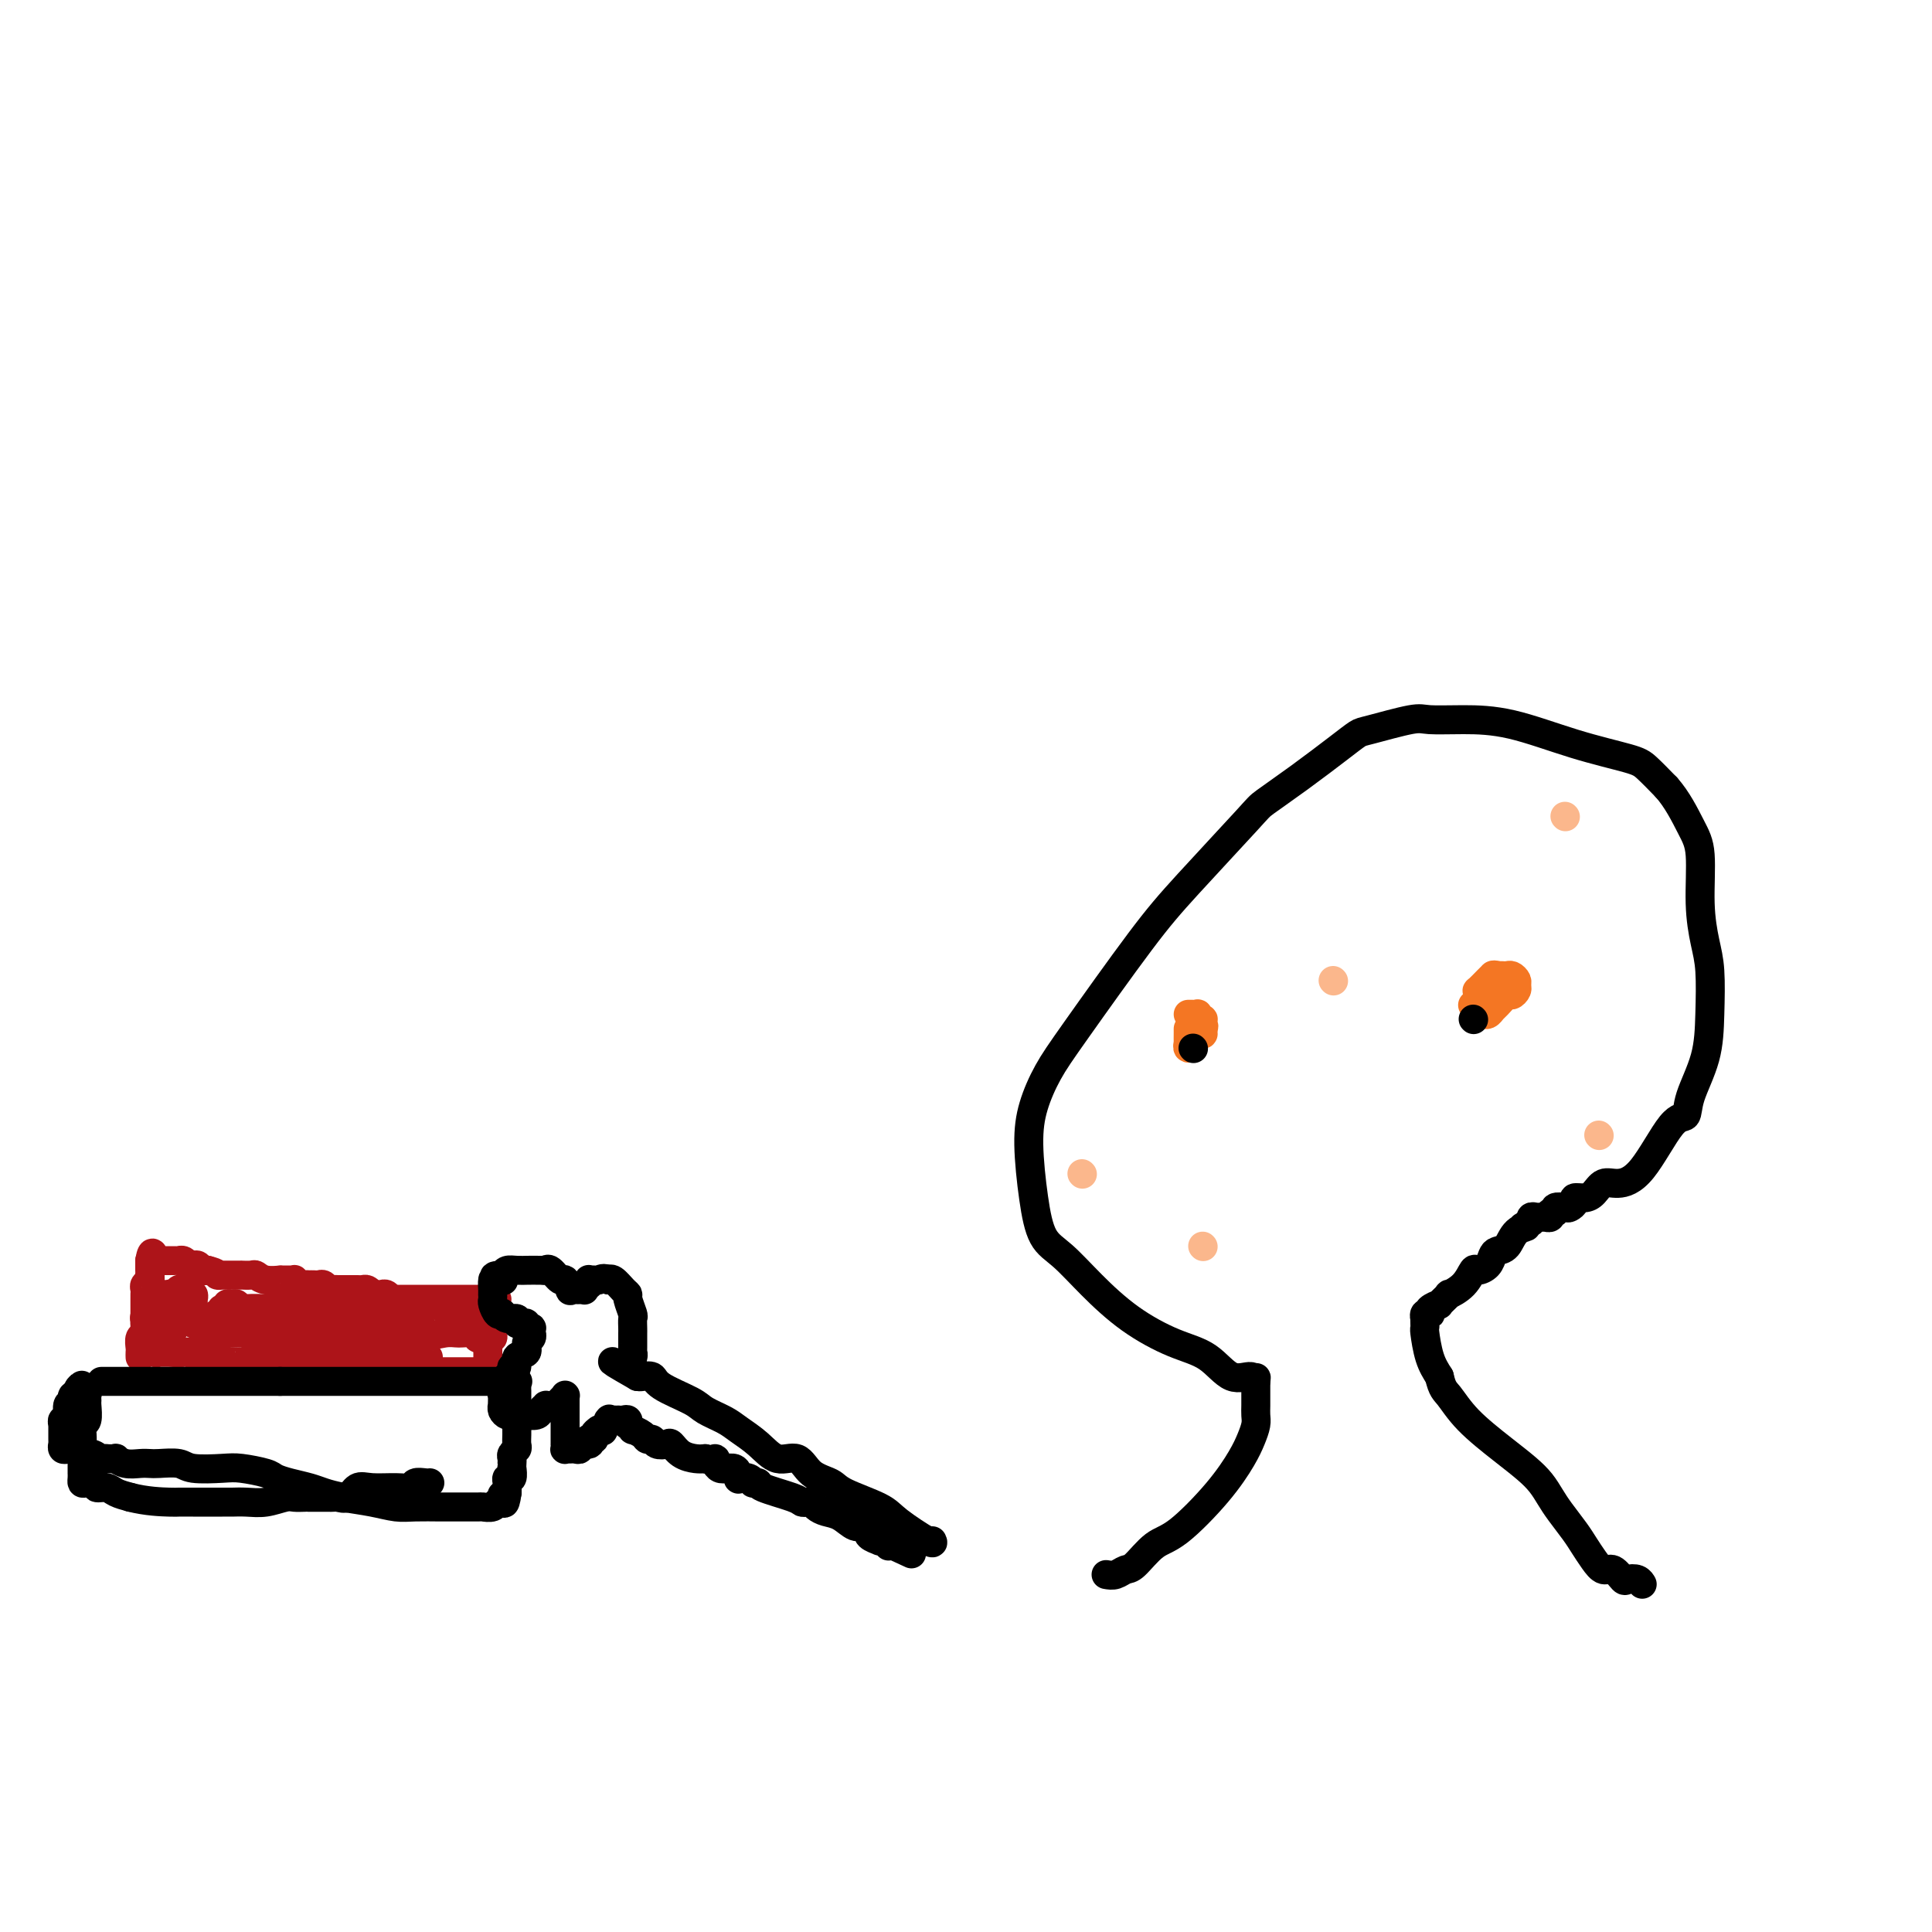 <svg viewBox='0 0 400 400' version='1.1' xmlns='http://www.w3.org/2000/svg' xmlns:xlink='http://www.w3.org/1999/xlink'><g fill='none' stroke='#AD1419' stroke-width='6' stroke-linecap='round' stroke-linejoin='round'><path d='M29,281c-0.008,-0.366 -0.016,-0.732 0,-1c0.016,-0.268 0.057,-0.438 0,-1c-0.057,-0.562 -0.211,-1.516 0,-2c0.211,-0.484 0.789,-0.497 1,-1c0.211,-0.503 0.057,-1.497 0,-2c-0.057,-0.503 -0.015,-0.516 0,-1c0.015,-0.484 0.004,-1.439 0,-2c-0.004,-0.561 -0.002,-0.728 0,-1c0.002,-0.272 0.004,-0.650 0,-1c-0.004,-0.350 -0.015,-0.672 0,-1c0.015,-0.328 0.057,-0.661 0,-1c-0.057,-0.339 -0.211,-0.682 0,-1c0.211,-0.318 0.789,-0.610 1,-1c0.211,-0.390 0.057,-0.879 0,-1c-0.057,-0.121 -0.015,0.125 0,0c0.015,-0.125 0.004,-0.621 0,-1c-0.004,-0.379 -0.001,-0.640 0,-1c0.001,-0.360 0.000,-0.817 0,-1c-0.000,-0.183 -0.000,-0.091 0,0'/><path d='M31,261c0.552,-3.094 0.932,-0.829 1,0c0.068,0.829 -0.175,0.222 0,0c0.175,-0.222 0.769,-0.060 1,0c0.231,0.060 0.100,0.016 0,0c-0.100,-0.016 -0.168,-0.004 0,0c0.168,0.004 0.571,0.001 1,0c0.429,-0.001 0.885,-0.000 1,0c0.115,0.000 -0.110,-0.001 0,0c0.110,0.001 0.554,0.004 1,0c0.446,-0.004 0.893,-0.015 1,0c0.107,0.015 -0.126,0.056 0,0c0.126,-0.056 0.611,-0.207 1,0c0.389,0.207 0.682,0.774 1,1c0.318,0.226 0.660,0.113 1,0c0.340,-0.113 0.679,-0.226 1,0c0.321,0.226 0.625,0.792 1,1c0.375,0.208 0.821,0.060 1,0c0.179,-0.060 0.089,-0.030 0,0'/><path d='M43,263c2.242,0.536 1.849,0.876 2,1c0.151,0.124 0.848,0.033 1,0c0.152,-0.033 -0.240,-0.009 0,0c0.240,0.009 1.110,0.001 2,0c0.890,-0.001 1.798,0.003 2,0c0.202,-0.003 -0.302,-0.015 0,0c0.302,0.015 1.410,0.057 2,0c0.590,-0.057 0.662,-0.211 1,0c0.338,0.211 0.942,0.789 2,1c1.058,0.211 2.570,0.056 3,0c0.430,-0.056 -0.221,-0.011 0,0c0.221,0.011 1.316,-0.011 2,0c0.684,0.011 0.958,0.056 1,0c0.042,-0.056 -0.147,-0.211 0,0c0.147,0.211 0.631,0.789 1,1c0.369,0.211 0.624,0.057 1,0c0.376,-0.057 0.874,-0.016 1,0c0.126,0.016 -0.121,0.008 0,0c0.121,-0.008 0.610,-0.016 1,0c0.390,0.016 0.681,0.057 1,0c0.319,-0.057 0.666,-0.211 1,0c0.334,0.211 0.654,0.789 1,1c0.346,0.211 0.719,0.057 1,0c0.281,-0.057 0.471,-0.015 1,0c0.529,0.015 1.399,0.004 2,0c0.601,-0.004 0.935,-0.002 1,0c0.065,0.002 -0.137,0.003 0,0c0.137,-0.003 0.614,-0.011 1,0c0.386,0.011 0.681,0.041 1,0c0.319,-0.041 0.663,-0.155 1,0c0.337,0.155 0.669,0.577 1,1'/><path d='M77,268c5.212,0.775 1.242,0.211 0,0c-1.242,-0.211 0.246,-0.071 1,0c0.754,0.071 0.776,0.072 1,0c0.224,-0.072 0.652,-0.215 1,0c0.348,0.215 0.618,0.790 1,1c0.382,0.210 0.875,0.056 1,0c0.125,-0.056 -0.120,-0.015 0,0c0.120,0.015 0.604,0.004 1,0c0.396,-0.004 0.704,-0.001 1,0c0.296,0.001 0.580,0.000 1,0c0.420,-0.000 0.976,-0.000 1,0c0.024,0.000 -0.484,0.000 0,0c0.484,-0.000 1.961,-0.000 3,0c1.039,0.000 1.640,0.000 2,0c0.360,-0.000 0.478,-0.000 1,0c0.522,0.000 1.449,0.000 2,0c0.551,-0.000 0.726,-0.000 1,0c0.274,0.000 0.647,0.000 1,0c0.353,-0.000 0.687,-0.000 1,0c0.313,0.000 0.605,0.000 1,0c0.395,-0.000 0.894,-0.000 1,0c0.106,0.000 -0.182,0.000 0,0c0.182,-0.000 0.832,-0.000 1,0c0.168,0.000 -0.147,0.000 0,0c0.147,-0.000 0.756,-0.000 1,0c0.244,0.000 0.122,0.000 0,0'/><path d='M101,269c3.713,0.111 0.995,-0.111 0,0c-0.995,0.111 -0.267,0.554 0,1c0.267,0.446 0.071,0.893 0,1c-0.071,0.107 -0.019,-0.127 0,0c0.019,0.127 0.005,0.617 0,1c-0.005,0.383 -0.001,0.661 0,1c0.001,0.339 0.000,0.740 0,1c-0.000,0.260 -0.000,0.381 0,1c0.000,0.619 0.000,1.738 0,2c-0.000,0.262 -0.000,-0.332 0,0c0.000,0.332 0.000,1.591 0,2c-0.000,0.409 -0.000,-0.030 0,0c0.000,0.030 0.000,0.530 0,1c-0.000,0.470 -0.000,0.910 0,1c0.000,0.090 0.000,-0.169 0,0c-0.000,0.169 -0.000,0.767 0,1c0.000,0.233 0.001,0.101 0,0c-0.001,-0.101 -0.004,-0.171 0,0c0.004,0.171 0.015,0.582 0,1c-0.015,0.418 -0.056,0.844 0,1c0.056,0.156 0.207,0.042 0,0c-0.207,-0.042 -0.774,-0.012 -1,0c-0.226,0.012 -0.113,0.006 0,0'/><path d='M100,284c-0.091,2.321 0.183,0.622 0,0c-0.183,-0.622 -0.822,-0.167 -1,0c-0.178,0.167 0.106,0.045 0,0c-0.106,-0.045 -0.602,-0.012 -1,0c-0.398,0.012 -0.699,0.003 -1,0c-0.301,-0.003 -0.602,-0.001 -1,0c-0.398,0.001 -0.894,0.000 -1,0c-0.106,-0.000 0.178,-0.000 0,0c-0.178,0.000 -0.817,0.000 -1,0c-0.183,-0.000 0.091,-0.000 0,0c-0.091,0.000 -0.545,0.000 -1,0c-0.455,-0.000 -0.909,-0.000 -1,0c-0.091,0.000 0.182,0.000 0,0c-0.182,-0.000 -0.818,-0.000 -1,0c-0.182,0.000 0.092,0.000 0,0c-0.092,-0.000 -0.549,-0.000 -1,0c-0.451,0.000 -0.895,0.000 -1,0c-0.105,-0.000 0.130,-0.000 0,0c-0.130,0.000 -0.626,0.000 -1,0c-0.374,-0.000 -0.625,-0.000 -1,0c-0.375,0.000 -0.874,0.000 -1,0c-0.126,-0.000 0.121,-0.000 0,0c-0.121,0.000 -0.609,0.000 -1,0c-0.391,-0.000 -0.686,-0.000 -1,0c-0.314,0.000 -0.647,0.000 -1,0c-0.353,0.000 -0.724,-0.000 -1,0c-0.276,0.000 -0.455,0.000 -1,0c-0.545,0.000 -1.454,-0.000 -2,0c-0.546,0.000 -0.727,0.000 -1,0c-0.273,0.000 -0.636,0.000 -1,0'/><path d='M77,284c-3.670,-0.000 -1.346,-0.000 -1,0c0.346,0.000 -1.285,0.000 -2,0c-0.715,-0.000 -0.514,-0.000 -1,0c-0.486,0.000 -1.659,0.001 -2,0c-0.341,-0.001 0.151,-0.004 0,0c-0.151,0.004 -0.943,0.015 -2,0c-1.057,-0.015 -2.377,-0.057 -3,0c-0.623,0.057 -0.548,0.211 -1,0c-0.452,-0.211 -1.431,-0.789 -2,-1c-0.569,-0.211 -0.728,-0.057 -1,0c-0.272,0.057 -0.658,0.016 -1,0c-0.342,-0.016 -0.641,-0.008 -1,0c-0.359,0.008 -0.777,0.016 -1,0c-0.223,-0.016 -0.249,-0.057 -1,0c-0.751,0.057 -2.225,0.211 -3,0c-0.775,-0.211 -0.851,-0.789 -1,-1c-0.149,-0.211 -0.373,-0.057 -1,0c-0.627,0.057 -1.659,0.016 -2,0c-0.341,-0.016 0.008,-0.008 0,0c-0.008,0.008 -0.374,0.016 -1,0c-0.626,-0.016 -1.512,-0.057 -2,0c-0.488,0.057 -0.579,0.211 -1,0c-0.421,-0.211 -1.173,-0.788 -2,-1c-0.827,-0.212 -1.731,-0.061 -2,0c-0.269,0.061 0.097,0.030 0,0c-0.097,-0.030 -0.656,-0.061 -1,0c-0.344,0.061 -0.474,0.212 -1,0c-0.526,-0.212 -1.449,-0.788 -2,-1c-0.551,-0.212 -0.729,-0.061 -1,0c-0.271,0.061 -0.636,0.030 -1,0'/><path d='M37,280c-6.058,-0.619 -1.203,-0.166 0,0c1.203,0.166 -1.246,0.044 -2,0c-0.754,-0.044 0.186,-0.011 0,0c-0.186,0.011 -1.499,-0.001 -2,0c-0.501,0.001 -0.190,0.014 0,0c0.190,-0.014 0.257,-0.056 0,0c-0.257,0.056 -0.839,0.208 -1,0c-0.161,-0.208 0.101,-0.777 0,-1c-0.101,-0.223 -0.563,-0.098 -1,0c-0.437,0.098 -0.849,0.171 -1,0c-0.151,-0.171 -0.040,-0.586 0,-1c0.040,-0.414 0.011,-0.828 0,-1c-0.011,-0.172 -0.003,-0.101 0,0c0.003,0.101 0.001,0.233 0,0c-0.001,-0.233 -0.000,-0.832 0,-1c0.000,-0.168 0.000,0.095 0,0c-0.000,-0.095 -0.001,-0.548 0,-1c0.001,-0.452 0.004,-0.905 0,-1c-0.004,-0.095 -0.016,0.167 0,0c0.016,-0.167 0.061,-0.762 0,-1c-0.061,-0.238 -0.226,-0.119 0,0c0.226,0.119 0.845,0.239 1,0c0.155,-0.239 -0.155,-0.838 0,-1c0.155,-0.162 0.773,0.114 1,0c0.227,-0.114 0.061,-0.618 0,-1c-0.061,-0.382 -0.016,-0.641 0,-1c0.016,-0.359 0.005,-0.817 0,-1c-0.005,-0.183 -0.002,-0.092 0,0'/><path d='M32,269c0.536,-1.563 0.875,-0.471 1,0c0.125,0.471 0.036,0.322 0,0c-0.036,-0.322 -0.020,-0.818 0,-1c0.020,-0.182 0.044,-0.050 0,0c-0.044,0.050 -0.155,0.016 0,0c0.155,-0.016 0.578,-0.016 1,0c0.422,0.016 0.845,0.047 1,0c0.155,-0.047 0.041,-0.172 0,0c-0.041,0.172 -0.011,0.642 0,1c0.011,0.358 0.003,0.602 0,1c-0.003,0.398 -0.001,0.948 0,1c0.001,0.052 0.000,-0.393 0,0c-0.000,0.393 -0.000,1.625 0,2c0.000,0.375 0.000,-0.106 0,0c-0.000,0.106 -0.000,0.799 0,1c0.000,0.201 0.000,-0.090 0,0c-0.000,0.090 -0.000,0.563 0,1c0.000,0.437 0.000,0.839 0,1c-0.000,0.161 -0.000,0.080 0,0'/><path d='M35,276c0.222,1.055 0.777,-0.308 1,-1c0.223,-0.692 0.112,-0.714 0,-1c-0.112,-0.286 -0.226,-0.837 0,-1c0.226,-0.163 0.793,0.061 1,0c0.207,-0.061 0.056,-0.408 0,-1c-0.056,-0.592 -0.015,-1.431 0,-2c0.015,-0.569 0.004,-0.869 0,-1c-0.004,-0.131 -0.002,-0.091 0,0c0.002,0.091 0.005,0.235 0,0c-0.005,-0.235 -0.016,-0.847 0,-1c0.016,-0.153 0.061,0.154 0,0c-0.061,-0.154 -0.228,-0.769 0,-1c0.228,-0.231 0.849,-0.077 1,0c0.151,0.077 -0.170,0.077 0,0c0.170,-0.077 0.830,-0.232 1,0c0.170,0.232 -0.151,0.850 0,1c0.151,0.150 0.772,-0.167 1,0c0.228,0.167 0.061,0.818 0,1c-0.061,0.182 -0.016,-0.106 0,0c0.016,0.106 0.004,0.605 0,1c-0.004,0.395 -0.001,0.684 0,1c0.001,0.316 0.001,0.658 0,1'/><path d='M40,272c0.465,0.996 0.127,0.985 0,1c-0.127,0.015 -0.045,0.057 0,0c0.045,-0.057 0.051,-0.212 0,0c-0.051,0.212 -0.158,0.790 0,1c0.158,0.210 0.582,0.053 1,0c0.418,-0.053 0.829,0.000 1,0c0.171,-0.000 0.101,-0.053 0,0c-0.101,0.053 -0.234,0.211 0,0c0.234,-0.211 0.833,-0.793 1,-1c0.167,-0.207 -0.100,-0.040 0,0c0.100,0.040 0.566,-0.046 1,0c0.434,0.046 0.834,0.223 1,0c0.166,-0.223 0.096,-0.844 0,-1c-0.096,-0.156 -0.218,0.155 0,0c0.218,-0.155 0.775,-0.777 1,-1c0.225,-0.223 0.117,-0.046 0,0c-0.117,0.046 -0.243,-0.040 0,0c0.243,0.040 0.853,0.206 1,0c0.147,-0.206 -0.171,-0.784 0,-1c0.171,-0.216 0.830,-0.072 1,0c0.170,0.072 -0.150,0.071 0,0c0.150,-0.071 0.771,-0.211 1,0c0.229,0.211 0.065,0.775 0,1c-0.065,0.225 -0.033,0.113 0,0'/><path d='M49,271c1.393,0.011 0.377,0.538 0,1c-0.377,0.462 -0.115,0.860 0,1c0.115,0.140 0.083,0.023 0,0c-0.083,-0.023 -0.215,0.049 0,0c0.215,-0.049 0.778,-0.219 1,0c0.222,0.219 0.103,0.828 0,1c-0.103,0.172 -0.190,-0.094 0,0c0.190,0.094 0.656,0.547 1,1c0.344,0.453 0.564,0.906 1,1c0.436,0.094 1.086,-0.171 2,0c0.914,0.171 2.090,0.778 3,1c0.910,0.222 1.553,0.060 2,0c0.447,-0.060 0.699,-0.016 1,0c0.301,0.016 0.653,0.004 1,0c0.347,-0.004 0.691,-0.001 1,0c0.309,0.001 0.585,0.001 1,0c0.415,-0.001 0.971,-0.004 1,0c0.029,0.004 -0.467,0.015 -1,0c-0.533,-0.015 -1.102,-0.057 -2,0c-0.898,0.057 -2.124,0.211 -4,0c-1.876,-0.211 -4.400,-0.789 -6,-1c-1.600,-0.211 -2.275,-0.057 -3,0c-0.725,0.057 -1.499,0.015 -2,0c-0.501,-0.015 -0.727,-0.004 -1,0c-0.273,0.004 -0.592,0.001 -1,0c-0.408,-0.001 -0.903,-0.000 -1,0c-0.097,0.000 0.205,0.000 0,0c-0.205,-0.000 -0.916,-0.000 -1,0c-0.084,0.000 0.458,0.000 1,0'/><path d='M43,276c-1.767,-0.160 3.816,-0.058 7,0c3.184,0.058 3.969,0.074 5,0c1.031,-0.074 2.308,-0.237 4,0c1.692,0.237 3.798,0.873 5,1c1.202,0.127 1.499,-0.254 2,0c0.501,0.254 1.205,1.144 3,2c1.795,0.856 4.680,1.679 6,2c1.320,0.321 1.076,0.138 2,0c0.924,-0.138 3.017,-0.233 4,0c0.983,0.233 0.856,0.795 1,1c0.144,0.205 0.558,0.055 1,0c0.442,-0.055 0.910,-0.015 1,0c0.090,0.015 -0.199,0.004 0,0c0.199,-0.004 0.887,-0.001 1,0c0.113,0.001 -0.350,0.001 -1,0c-0.650,-0.001 -1.489,-0.004 -2,0c-0.511,0.004 -0.694,0.015 -2,0c-1.306,-0.015 -3.735,-0.057 -6,0c-2.265,0.057 -4.366,0.211 -6,0c-1.634,-0.211 -2.801,-0.789 -4,-1c-1.199,-0.211 -2.429,-0.056 -3,0c-0.571,0.056 -0.481,0.012 -1,0c-0.519,-0.012 -1.645,0.007 -2,0c-0.355,-0.007 0.062,-0.041 0,0c-0.062,0.041 -0.604,0.155 -1,0c-0.396,-0.155 -0.645,-0.580 -1,-1c-0.355,-0.420 -0.816,-0.834 -1,-1c-0.184,-0.166 -0.092,-0.083 0,0'/><path d='M55,279c-4.438,-0.403 -1.034,0.088 0,0c1.034,-0.088 -0.302,-0.756 1,-1c1.302,-0.244 5.241,-0.065 7,0c1.759,0.065 1.339,0.017 2,0c0.661,-0.017 2.403,-0.004 3,0c0.597,0.004 0.050,0.000 0,0c-0.050,-0.000 0.398,0.003 1,0c0.602,-0.003 1.358,-0.011 2,0c0.642,0.011 1.170,0.042 2,0c0.830,-0.042 1.963,-0.156 3,0c1.037,0.156 1.979,0.581 3,1c1.021,0.419 2.120,0.830 3,1c0.880,0.170 1.542,0.098 2,0c0.458,-0.098 0.714,-0.222 1,0c0.286,0.222 0.603,0.792 1,1c0.397,0.208 0.874,0.056 1,0c0.126,-0.056 -0.099,-0.015 0,0c0.099,0.015 0.520,0.003 1,0c0.480,-0.003 1.017,0.001 1,0c-0.017,-0.001 -0.587,-0.008 -1,0c-0.413,0.008 -0.667,0.030 -1,0c-0.333,-0.030 -0.743,-0.113 -1,0c-0.257,0.113 -0.360,0.423 -1,0c-0.640,-0.423 -1.818,-1.577 -3,-2c-1.182,-0.423 -2.368,-0.113 -3,0c-0.632,0.113 -0.709,0.031 -1,0c-0.291,-0.031 -0.798,-0.009 -1,0c-0.202,0.009 -0.101,0.004 0,0'/><path d='M77,279c-1.709,-0.244 -0.483,0.146 0,0c0.483,-0.146 0.223,-0.828 0,-1c-0.223,-0.172 -0.409,0.164 0,0c0.409,-0.164 1.412,-0.830 3,-1c1.588,-0.170 3.760,0.154 6,0c2.240,-0.154 4.547,-0.787 6,-1c1.453,-0.213 2.053,-0.004 3,0c0.947,0.004 2.240,-0.195 3,0c0.760,0.195 0.988,0.784 1,1c0.012,0.216 -0.190,0.058 0,0c0.190,-0.058 0.773,-0.014 1,0c0.227,0.014 0.099,0.000 0,0c-0.099,-0.000 -0.170,0.014 0,0c0.170,-0.014 0.581,-0.054 1,0c0.419,0.054 0.846,0.204 1,0c0.154,-0.204 0.034,-0.763 0,-1c-0.034,-0.237 0.019,-0.152 0,0c-0.019,0.152 -0.108,0.373 0,0c0.108,-0.373 0.414,-1.339 0,-2c-0.414,-0.661 -1.549,-1.018 -2,-1c-0.451,0.018 -0.220,0.411 -1,0c-0.780,-0.411 -2.572,-1.627 -4,-2c-1.428,-0.373 -2.493,0.096 -3,0c-0.507,-0.096 -0.455,-0.758 -1,-1c-0.545,-0.242 -1.685,-0.065 -3,0c-1.315,0.065 -2.804,0.019 -4,0c-1.196,-0.019 -2.098,-0.009 -3,0'/><path d='M81,270c-4.256,-0.679 -4.396,-0.378 -5,0c-0.604,0.378 -1.671,0.833 -3,1c-1.329,0.167 -2.920,0.045 -4,0c-1.080,-0.045 -1.651,-0.012 -2,0c-0.349,0.012 -0.478,0.003 -1,0c-0.522,-0.003 -1.438,-0.001 -2,0c-0.562,0.001 -0.768,0.000 -1,0c-0.232,-0.000 -0.488,-0.000 -1,0c-0.512,0.000 -1.280,0.000 -2,0c-0.720,-0.000 -1.394,-0.000 -2,0c-0.606,0.000 -1.146,0.000 -2,0c-0.854,-0.000 -2.021,-0.000 -3,0c-0.979,0.000 -1.768,0.000 -2,0c-0.232,-0.000 0.095,-0.000 0,0c-0.095,0.000 -0.610,0.000 -1,0c-0.390,-0.000 -0.655,-0.001 -1,0c-0.345,0.001 -0.771,0.004 -1,0c-0.229,-0.004 -0.262,-0.016 0,0c0.262,0.016 0.819,0.061 2,0c1.181,-0.061 2.985,-0.226 5,0c2.015,0.226 4.242,0.845 6,1c1.758,0.155 3.047,-0.154 4,0c0.953,0.154 1.570,0.773 2,1c0.430,0.227 0.673,0.064 1,0c0.327,-0.064 0.737,-0.027 1,0c0.263,0.027 0.378,0.046 1,0c0.622,-0.046 1.749,-0.156 3,0c1.251,0.156 2.625,0.578 4,1'/><path d='M77,274c4.627,0.464 2.694,0.124 3,0c0.306,-0.124 2.851,-0.033 4,0c1.149,0.033 0.901,0.009 1,0c0.099,-0.009 0.544,-0.002 1,0c0.456,0.002 0.922,0.001 1,0c0.078,-0.001 -0.232,-0.000 0,0c0.232,0.000 1.006,0.001 1,0c-0.006,-0.001 -0.793,-0.004 -1,0c-0.207,0.004 0.166,0.016 0,0c-0.166,-0.016 -0.871,-0.061 -1,0c-0.129,0.061 0.316,0.226 0,0c-0.316,-0.226 -1.394,-0.845 -2,-1c-0.606,-0.155 -0.740,0.155 -2,0c-1.260,-0.155 -3.647,-0.773 -5,-1c-1.353,-0.227 -1.673,-0.062 -2,0c-0.327,0.062 -0.662,0.020 -1,0c-0.338,-0.020 -0.679,-0.019 -1,0c-0.321,0.019 -0.622,0.057 -1,0c-0.378,-0.057 -0.833,-0.208 -1,0c-0.167,0.208 -0.048,0.774 0,1c0.048,0.226 0.024,0.113 0,0'/></g>
<g fill='none' stroke='#000000' stroke-width='6' stroke-linecap='round' stroke-linejoin='round'><path d='M21,286c0.474,0.000 0.949,0.000 1,0c0.051,0.000 -0.321,0.000 0,0c0.321,0.000 1.333,0.000 2,0c0.667,0.000 0.987,0.000 2,0c1.013,0.000 2.718,0.000 4,0c1.282,0.000 2.142,0.000 3,0c0.858,0.000 1.714,0.000 3,0c1.286,0.000 3.002,0.000 4,0c0.998,0.000 1.277,0.000 2,0c0.723,0.000 1.890,0.000 3,0c1.110,0.000 2.164,0.000 3,0c0.836,0.000 1.456,0.000 2,0c0.544,0.000 1.013,0.000 2,0c0.987,0.000 2.491,0.000 3,0c0.509,0.000 0.022,-0.000 0,0c-0.022,0.000 0.422,0.000 1,0c0.578,0.000 1.289,0.000 2,0'/><path d='M58,286c6.174,0.000 3.110,0.000 2,0c-1.110,0.000 -0.265,0.000 1,0c1.265,0.000 2.950,0.000 4,0c1.050,0.000 1.465,0.000 2,0c0.535,0.000 1.189,0.000 2,0c0.811,0.000 1.780,0.000 2,0c0.220,0.000 -0.307,0.000 0,0c0.307,0.000 1.449,0.000 2,0c0.551,0.000 0.510,0.000 1,0c0.490,0.000 1.511,0.000 2,0c0.489,0.000 0.445,0.000 1,0c0.555,0.000 1.708,0.000 2,0c0.292,0.000 -0.278,0.000 0,0c0.278,0.000 1.402,-0.000 2,0c0.598,0.000 0.670,-0.000 1,0c0.330,0.000 0.919,-0.000 2,0c1.081,0.000 2.653,-0.000 4,0c1.347,0.000 2.469,-0.000 3,0c0.531,0.000 0.471,-0.000 1,0c0.529,0.000 1.646,-0.000 2,0c0.354,0.000 -0.056,-0.000 0,0c0.056,0.000 0.579,-0.000 1,0c0.421,0.000 0.739,-0.000 1,0c0.261,0.000 0.466,-0.000 1,0c0.534,0.000 1.399,-0.000 2,0c0.601,0.000 0.939,-0.000 1,0c0.061,0.000 -0.155,-0.000 0,0c0.155,0.000 0.681,-0.000 1,0c0.319,0.000 0.432,-0.000 1,0c0.568,0.000 1.591,0.000 2,0c0.409,0.000 0.205,0.000 0,0'/><path d='M104,286c7.052,-0.000 1.683,-0.001 0,0c-1.683,0.001 0.320,0.003 1,0c0.680,-0.003 0.039,-0.012 0,0c-0.039,0.012 0.526,0.045 1,0c0.474,-0.045 0.859,-0.167 1,0c0.141,0.167 0.038,0.622 0,1c-0.038,0.378 -0.010,0.679 0,1c0.010,0.321 0.003,0.663 0,1c-0.003,0.337 -0.001,0.671 0,1c0.001,0.329 0.000,0.654 0,1c-0.000,0.346 -0.000,0.712 0,1c0.000,0.288 0.001,0.497 0,1c-0.001,0.503 -0.004,1.301 0,2c0.004,0.699 0.015,1.301 0,2c-0.015,0.699 -0.057,1.496 0,2c0.057,0.504 0.211,0.714 0,1c-0.211,0.286 -0.789,0.649 -1,1c-0.211,0.351 -0.056,0.690 0,1c0.056,0.310 0.011,0.590 0,1c-0.011,0.410 0.011,0.950 0,1c-0.011,0.050 -0.056,-0.389 0,0c0.056,0.389 0.211,1.607 0,2c-0.211,0.393 -0.789,-0.039 -1,0c-0.211,0.039 -0.057,0.549 0,1c0.057,0.451 0.015,0.842 0,1c-0.015,0.158 -0.004,0.081 0,0c0.004,-0.081 0.001,-0.166 0,0c-0.001,0.166 -0.001,0.583 0,1'/><path d='M105,309c-0.532,3.802 -0.862,1.807 -1,1c-0.138,-0.807 -0.083,-0.427 0,0c0.083,0.427 0.195,0.899 0,1c-0.195,0.101 -0.696,-0.169 -1,0c-0.304,0.169 -0.410,0.777 -1,1c-0.590,0.223 -1.662,0.059 -2,0c-0.338,-0.059 0.060,-0.015 -1,0c-1.060,0.015 -3.576,0.001 -5,0c-1.424,-0.001 -1.756,0.011 -3,0c-1.244,-0.011 -3.400,-0.044 -5,0c-1.600,0.044 -2.643,0.167 -4,0c-1.357,-0.167 -3.027,-0.622 -5,-1c-1.973,-0.378 -4.248,-0.679 -6,-1c-1.752,-0.321 -2.980,-0.663 -4,-1c-1.020,-0.337 -1.831,-0.668 -3,-1c-1.169,-0.332 -2.697,-0.664 -4,-1c-1.303,-0.336 -2.380,-0.678 -3,-1c-0.620,-0.322 -0.783,-0.626 -2,-1c-1.217,-0.374 -3.488,-0.818 -5,-1c-1.512,-0.182 -2.264,-0.101 -4,0c-1.736,0.101 -4.456,0.223 -6,0c-1.544,-0.223 -1.911,-0.791 -3,-1c-1.089,-0.209 -2.898,-0.060 -4,0c-1.102,0.060 -1.495,0.030 -2,0c-0.505,-0.030 -1.121,-0.061 -2,0c-0.879,0.061 -2.019,0.212 -3,0c-0.981,-0.212 -1.803,-0.788 -2,-1c-0.197,-0.212 0.229,-0.061 0,0c-0.229,0.061 -1.115,0.030 -2,0'/><path d='M22,302c-4.753,-0.244 -2.636,0.145 -2,0c0.636,-0.145 -0.208,-0.823 -1,-1c-0.792,-0.177 -1.532,0.149 -2,0c-0.468,-0.149 -0.665,-0.772 -1,-1c-0.335,-0.228 -0.808,-0.061 -1,0c-0.192,0.061 -0.103,0.016 0,0c0.103,-0.016 0.220,-0.003 0,0c-0.220,0.003 -0.777,-0.003 -1,0c-0.223,0.003 -0.112,0.016 0,0c0.112,-0.016 0.226,-0.060 0,0c-0.226,0.060 -0.793,0.223 -1,0c-0.207,-0.223 -0.056,-0.833 0,-1c0.056,-0.167 0.015,0.109 0,0c-0.015,-0.109 -0.004,-0.604 0,-1c0.004,-0.396 0.001,-0.693 0,-1c-0.001,-0.307 -0.001,-0.623 0,-1c0.001,-0.377 0.004,-0.816 0,-1c-0.004,-0.184 -0.016,-0.113 0,0c0.016,0.113 0.061,0.268 0,0c-0.061,-0.268 -0.226,-0.959 0,-1c0.226,-0.041 0.844,0.570 1,0c0.156,-0.570 -0.151,-2.320 0,-3c0.151,-0.680 0.759,-0.290 1,0c0.241,0.290 0.116,0.480 0,0c-0.116,-0.480 -0.224,-1.629 0,-2c0.224,-0.371 0.778,0.037 1,0c0.222,-0.037 0.111,-0.518 0,-1'/><path d='M16,288c0.686,-1.799 0.902,-0.297 1,0c0.098,0.297 0.079,-0.610 0,-1c-0.079,-0.390 -0.218,-0.261 0,0c0.218,0.261 0.791,0.655 1,1c0.209,0.345 0.052,0.641 0,1c-0.052,0.359 0.000,0.781 0,1c-0.000,0.219 -0.053,0.234 0,1c0.053,0.766 0.210,2.281 0,3c-0.210,0.719 -0.788,0.640 -1,1c-0.212,0.360 -0.057,1.157 0,2c0.057,0.843 0.015,1.732 0,2c-0.015,0.268 -0.004,-0.083 0,0c0.004,0.083 0.001,0.601 0,1c-0.001,0.399 -0.000,0.680 0,1c0.000,0.320 0.000,0.678 0,1c-0.000,0.322 -0.000,0.607 0,1c0.000,0.393 0.000,0.893 0,1c-0.000,0.107 -0.000,-0.178 0,0c0.000,0.178 0.002,0.818 0,1c-0.002,0.182 -0.007,-0.096 0,0c0.007,0.096 0.025,0.566 0,1c-0.025,0.434 -0.091,0.834 0,1c0.091,0.166 0.341,0.100 1,0c0.659,-0.100 1.726,-0.234 2,0c0.274,0.234 -0.246,0.836 0,1c0.246,0.164 1.259,-0.110 2,0c0.741,0.110 1.212,0.603 2,1c0.788,0.397 1.894,0.699 3,1'/><path d='M27,310c3.277,0.845 6.468,0.959 8,1c1.532,0.041 1.405,0.011 2,0c0.595,-0.011 1.912,-0.003 3,0c1.088,0.003 1.946,0.001 3,0c1.054,-0.001 2.304,0.001 3,0c0.696,-0.001 0.837,-0.004 1,0c0.163,0.004 0.347,0.015 1,0c0.653,-0.015 1.775,-0.057 3,0c1.225,0.057 2.553,0.211 4,0c1.447,-0.211 3.013,-0.789 4,-1c0.987,-0.211 1.395,-0.057 2,0c0.605,0.057 1.409,0.015 2,0c0.591,-0.015 0.971,-0.004 1,0c0.029,0.004 -0.291,0.001 0,0c0.291,-0.001 1.194,0.002 2,0c0.806,-0.002 1.514,-0.008 2,0c0.486,0.008 0.750,0.030 1,0c0.250,-0.030 0.486,-0.114 1,0c0.514,0.114 1.308,0.424 2,0c0.692,-0.424 1.284,-1.581 2,-2c0.716,-0.419 1.557,-0.098 3,0c1.443,0.098 3.486,-0.026 5,0c1.514,0.026 2.497,0.203 3,0c0.503,-0.203 0.527,-0.786 1,-1c0.473,-0.214 1.395,-0.057 2,0c0.605,0.057 0.894,0.015 1,0c0.106,-0.015 0.030,-0.004 0,0c-0.030,0.004 -0.015,0.002 0,0'/><path d='M229,326c0.654,0.113 1.308,0.225 2,0c0.692,-0.225 1.423,-0.788 2,-1c0.577,-0.212 1.001,-0.072 2,-1c0.999,-0.928 2.572,-2.923 4,-4c1.428,-1.077 2.712,-1.237 5,-3c2.288,-1.763 5.580,-5.130 8,-8c2.420,-2.870 3.969,-5.244 5,-7c1.031,-1.756 1.544,-2.895 2,-4c0.456,-1.105 0.854,-2.177 1,-3c0.146,-0.823 0.039,-1.396 0,-2c-0.039,-0.604 -0.010,-1.238 0,-2c0.010,-0.762 0.003,-1.654 0,-2c-0.003,-0.346 -0.001,-0.148 0,0c0.001,0.148 0.000,0.246 0,0c-0.000,-0.246 -0.000,-0.837 0,-1c0.000,-0.163 0.000,0.101 0,0c-0.000,-0.101 -0.000,-0.566 0,-1c0.000,-0.434 0.000,-0.838 0,-1c-0.000,-0.162 -0.000,-0.081 0,0'/><path d='M260,286c0.166,-1.781 0.082,-0.232 0,0c-0.082,0.232 -0.161,-0.851 -1,-1c-0.839,-0.149 -2.439,0.636 -4,0c-1.561,-0.636 -3.085,-2.695 -5,-4c-1.915,-1.305 -4.221,-1.858 -7,-3c-2.779,-1.142 -6.029,-2.873 -9,-5c-2.971,-2.127 -5.662,-4.650 -8,-7c-2.338,-2.350 -4.324,-4.527 -6,-6c-1.676,-1.473 -3.043,-2.241 -4,-4c-0.957,-1.759 -1.503,-4.510 -2,-8c-0.497,-3.490 -0.946,-7.719 -1,-11c-0.054,-3.281 0.288,-5.615 1,-8c0.712,-2.385 1.795,-4.821 3,-7c1.205,-2.179 2.532,-4.101 6,-9c3.468,-4.899 9.078,-12.776 13,-18c3.922,-5.224 6.156,-7.794 10,-12c3.844,-4.206 9.299,-10.048 12,-13c2.701,-2.952 2.647,-3.013 4,-4c1.353,-0.987 4.113,-2.899 7,-5c2.887,-2.101 5.900,-4.391 8,-6c2.100,-1.609 3.286,-2.536 4,-3c0.714,-0.464 0.957,-0.464 3,-1c2.043,-0.536 5.885,-1.610 8,-2c2.115,-0.390 2.503,-0.098 4,0c1.497,0.098 4.104,0.003 7,0c2.896,-0.003 6.080,0.088 10,1c3.920,0.912 8.577,2.647 13,4c4.423,1.353 8.614,2.326 11,3c2.386,0.674 2.967,1.050 4,2c1.033,0.950 2.516,2.475 4,4'/><path d='M345,163c2.246,2.509 3.859,5.780 5,8c1.141,2.220 1.808,3.388 2,6c0.192,2.612 -0.093,6.667 0,10c0.093,3.333 0.564,5.945 1,8c0.436,2.055 0.836,3.553 1,6c0.164,2.447 0.090,5.842 0,9c-0.090,3.158 -0.196,6.078 -1,9c-0.804,2.922 -2.305,5.845 -3,8c-0.695,2.155 -0.584,3.542 -1,4c-0.416,0.458 -1.357,-0.015 -3,2c-1.643,2.015 -3.987,6.516 -6,9c-2.013,2.484 -3.696,2.952 -5,3c-1.304,0.048 -2.229,-0.324 -3,0c-0.771,0.324 -1.387,1.344 -2,2c-0.613,0.656 -1.224,0.946 -2,1c-0.776,0.054 -1.718,-0.130 -2,0c-0.282,0.130 0.097,0.575 0,1c-0.097,0.425 -0.671,0.831 -1,1c-0.329,0.169 -0.413,0.102 -1,0c-0.587,-0.102 -1.678,-0.237 -2,0c-0.322,0.237 0.125,0.848 0,1c-0.125,0.152 -0.822,-0.155 -1,0c-0.178,0.155 0.163,0.774 0,1c-0.163,0.226 -0.831,0.061 -1,0c-0.169,-0.061 0.161,-0.017 0,0c-0.161,0.017 -0.814,0.008 -1,0c-0.186,-0.008 0.094,-0.016 0,0c-0.094,0.016 -0.561,0.056 -1,0c-0.439,-0.056 -0.849,-0.207 -1,0c-0.151,0.207 -0.043,0.774 0,1c0.043,0.226 0.022,0.113 0,0'/><path d='M317,253c-3.688,1.913 -1.408,1.194 -1,1c0.408,-0.194 -1.055,0.136 -2,1c-0.945,0.864 -1.370,2.260 -2,3c-0.630,0.740 -1.464,0.823 -2,1c-0.536,0.177 -0.775,0.449 -1,1c-0.225,0.551 -0.436,1.381 -1,2c-0.564,0.619 -1.480,1.025 -2,1c-0.520,-0.025 -0.645,-0.482 -1,0c-0.355,0.482 -0.941,1.904 -2,3c-1.059,1.096 -2.593,1.866 -3,2c-0.407,0.134 0.311,-0.367 0,0c-0.311,0.367 -1.652,1.601 -2,2c-0.348,0.399 0.295,-0.038 0,0c-0.295,0.038 -1.529,0.550 -2,1c-0.471,0.450 -0.179,0.838 0,1c0.179,0.162 0.244,0.099 0,0c-0.244,-0.099 -0.797,-0.233 -1,0c-0.203,0.233 -0.055,0.833 0,1c0.055,0.167 0.017,-0.097 0,0c-0.017,0.097 -0.013,0.556 0,1c0.013,0.444 0.034,0.871 0,1c-0.034,0.129 -0.125,-0.042 0,1c0.125,1.042 0.464,3.298 1,5c0.536,1.702 1.268,2.851 2,4'/><path d='M298,285c0.615,2.697 1.151,2.938 2,4c0.849,1.062 2.009,2.945 4,5c1.991,2.055 4.811,4.282 7,6c2.189,1.718 3.745,2.928 5,4c1.255,1.072 2.209,2.005 3,3c0.791,0.995 1.419,2.051 2,3c0.581,0.949 1.114,1.789 2,3c0.886,1.211 2.124,2.792 3,4c0.876,1.208 1.391,2.044 2,3c0.609,0.956 1.314,2.032 2,3c0.686,0.968 1.353,1.828 2,2c0.647,0.172 1.273,-0.342 2,0c0.727,0.342 1.554,1.542 2,2c0.446,0.458 0.511,0.174 1,0c0.489,-0.174 1.401,-0.239 2,0c0.599,0.239 0.885,0.783 1,1c0.115,0.217 0.057,0.109 0,0'/></g>
<g fill='none' stroke='#F47623' stroke-width='6' stroke-linecap='round' stroke-linejoin='round'><path d='M309,203c0.083,0.364 0.166,0.727 0,1c-0.166,0.273 -0.580,0.455 -1,1c-0.420,0.545 -0.845,1.452 -1,2c-0.155,0.548 -0.039,0.736 0,1c0.039,0.264 -0.001,0.603 0,1c0.001,0.397 0.041,0.851 0,1c-0.041,0.149 -0.162,-0.006 0,0c0.162,0.006 0.606,0.174 1,0c0.394,-0.174 0.736,-0.691 1,-1c0.264,-0.309 0.449,-0.412 1,-1c0.551,-0.588 1.469,-1.663 2,-2c0.531,-0.337 0.675,0.064 1,0c0.325,-0.064 0.830,-0.591 1,-1c0.170,-0.409 0.004,-0.698 0,-1c-0.004,-0.302 0.154,-0.617 0,-1c-0.154,-0.383 -0.618,-0.835 -1,-1c-0.382,-0.165 -0.680,-0.045 -1,0c-0.320,0.045 -0.663,0.013 -1,0c-0.337,-0.013 -0.669,-0.006 -1,0'/><path d='M310,202c-0.840,-0.314 -0.941,-0.100 -1,0c-0.059,0.100 -0.076,0.087 0,0c0.076,-0.087 0.245,-0.249 0,0c-0.245,0.249 -0.903,0.907 -1,1c-0.097,0.093 0.367,-0.379 0,0c-0.367,0.379 -1.566,1.608 -2,2c-0.434,0.392 -0.102,-0.052 0,0c0.102,0.052 -0.024,0.602 0,1c0.024,0.398 0.199,0.646 0,1c-0.199,0.354 -0.771,0.816 -1,1c-0.229,0.184 -0.114,0.092 0,0'/><path d='M246,213c-0.001,0.486 -0.001,0.972 0,1c0.001,0.028 0.004,-0.402 0,0c-0.004,0.402 -0.016,1.636 0,2c0.016,0.364 0.061,-0.141 0,0c-0.061,0.141 -0.228,0.928 0,1c0.228,0.072 0.849,-0.569 1,-1c0.151,-0.431 -0.170,-0.650 0,-1c0.170,-0.350 0.830,-0.829 1,-1c0.170,-0.171 -0.151,-0.032 0,0c0.151,0.032 0.772,-0.043 1,0c0.228,0.043 0.061,0.204 0,0c-0.061,-0.204 -0.018,-0.773 0,-1c0.018,-0.227 0.009,-0.114 0,0'/><path d='M249,213c0.469,-0.626 0.141,-0.689 0,-1c-0.141,-0.311 -0.094,-0.868 0,-1c0.094,-0.132 0.235,0.161 0,0c-0.235,-0.161 -0.847,-0.775 -1,-1c-0.153,-0.225 0.151,-0.060 0,0c-0.151,0.060 -0.759,0.016 -1,0c-0.241,-0.016 -0.116,-0.004 0,0c0.116,0.004 0.224,0.001 0,0c-0.224,-0.001 -0.778,-0.000 -1,0c-0.222,0.000 -0.111,0.000 0,0'/></g>
<g fill='none' stroke='#FBB78C' stroke-width='6' stroke-linecap='round' stroke-linejoin='round'><path d='M249,258c0.000,0.000 0.100,0.100 0.1,0.1'/><path d='M224,243c0.000,0.000 0.100,0.100 0.1,0.1'/><path d='M331,235c0.000,0.000 0.100,0.100 0.1,0.1'/><path d='M276,203c0.000,0.000 0.100,0.100 0.1,0.1'/><path d='M324,169c0.000,0.000 0.100,0.100 0.1,0.1'/></g>
<g fill='none' stroke='#000000' stroke-width='6' stroke-linecap='round' stroke-linejoin='round'><path d='M247,217c0.000,0.000 0.100,0.100 0.1,0.1'/><path d='M305,211c0.000,0.000 0.100,0.100 0.1,0.1'/><path d='M193,319c0.188,0.383 0.376,0.765 -1,0c-1.376,-0.765 -4.315,-2.679 -6,-4c-1.685,-1.321 -2.116,-2.051 -4,-3c-1.884,-0.949 -5.221,-2.119 -7,-3c-1.779,-0.881 -2.001,-1.474 -3,-2c-0.999,-0.526 -2.774,-0.984 -4,-2c-1.226,-1.016 -1.902,-2.590 -3,-3c-1.098,-0.410 -2.619,0.343 -4,0c-1.381,-0.343 -2.621,-1.782 -4,-3c-1.379,-1.218 -2.898,-2.217 -4,-3c-1.102,-0.783 -1.786,-1.352 -3,-2c-1.214,-0.648 -2.959,-1.375 -4,-2c-1.041,-0.625 -1.378,-1.148 -3,-2c-1.622,-0.852 -4.527,-2.032 -6,-3c-1.473,-0.968 -1.512,-1.722 -2,-2c-0.488,-0.278 -1.425,-0.079 -2,0c-0.575,0.079 -0.787,0.040 -1,0'/><path d='M132,285c-9.664,-5.503 -3.325,-2.259 -1,-1c2.325,1.259 0.637,0.535 0,0c-0.637,-0.535 -0.223,-0.879 0,-1c0.223,-0.121 0.255,-0.018 0,0c-0.255,0.018 -0.797,-0.051 -1,0c-0.203,0.051 -0.069,0.220 0,0c0.069,-0.220 0.071,-0.829 0,-1c-0.071,-0.171 -0.215,0.095 0,0c0.215,-0.095 0.790,-0.550 1,-1c0.210,-0.450 0.056,-0.894 0,-1c-0.056,-0.106 -0.015,0.126 0,0c0.015,-0.126 0.004,-0.610 0,-1c-0.004,-0.390 -0.001,-0.686 0,-1c0.001,-0.314 0.001,-0.645 0,-1c-0.001,-0.355 -0.004,-0.732 0,-1c0.004,-0.268 0.016,-0.425 0,-1c-0.016,-0.575 -0.059,-1.567 0,-2c0.059,-0.433 0.219,-0.306 0,-1c-0.219,-0.694 -0.819,-2.211 -1,-3c-0.181,-0.789 0.056,-0.852 0,-1c-0.056,-0.148 -0.407,-0.380 -1,-1c-0.593,-0.620 -1.429,-1.629 -2,-2c-0.571,-0.371 -0.877,-0.106 -1,0c-0.123,0.106 -0.061,0.053 0,0'/><path d='M126,265c-1.027,-0.618 -1.595,-0.161 -2,0c-0.405,0.161 -0.648,0.028 -1,0c-0.352,-0.028 -0.812,0.049 -1,0c-0.188,-0.049 -0.103,-0.223 0,0c0.103,0.223 0.225,0.844 0,1c-0.225,0.156 -0.796,-0.154 -1,0c-0.204,0.154 -0.040,0.773 0,1c0.040,0.227 -0.045,0.061 0,0c0.045,-0.061 0.218,-0.017 0,0c-0.218,0.017 -0.828,0.007 -1,0c-0.172,-0.007 0.094,-0.010 0,0c-0.094,0.010 -0.549,0.033 -1,0c-0.451,-0.033 -0.898,-0.121 -1,0c-0.102,0.121 0.141,0.453 0,0c-0.141,-0.453 -0.665,-1.691 -1,-2c-0.335,-0.309 -0.480,0.309 -1,0c-0.520,-0.309 -1.416,-1.547 -2,-2c-0.584,-0.453 -0.856,-0.121 -1,0c-0.144,0.121 -0.161,0.032 -1,0c-0.839,-0.032 -2.501,-0.006 -3,0c-0.499,0.006 0.165,-0.009 0,0c-0.165,0.009 -1.160,0.041 -2,0c-0.840,-0.041 -1.526,-0.155 -2,0c-0.474,0.155 -0.737,0.577 -1,1'/><path d='M104,264c-3.359,0.063 -0.756,0.720 0,1c0.756,0.280 -0.333,0.184 -1,0c-0.667,-0.184 -0.911,-0.457 -1,0c-0.089,0.457 -0.024,1.642 0,2c0.024,0.358 0.006,-0.113 0,0c-0.006,0.113 0.001,0.808 0,1c-0.001,0.192 -0.011,-0.120 0,0c0.011,0.120 0.041,0.672 0,1c-0.041,0.328 -0.153,0.432 0,1c0.153,0.568 0.571,1.601 1,2c0.429,0.399 0.871,0.163 1,0c0.129,-0.163 -0.054,-0.254 0,0c0.054,0.254 0.344,0.852 1,1c0.656,0.148 1.679,-0.153 2,0c0.321,0.153 -0.059,0.759 0,1c0.059,0.241 0.555,0.117 1,0c0.445,-0.117 0.837,-0.229 1,0c0.163,0.229 0.096,0.797 0,1c-0.096,0.203 -0.222,0.039 0,0c0.222,-0.039 0.793,0.045 1,0c0.207,-0.045 0.051,-0.220 0,0c-0.051,0.220 0.002,0.837 0,1c-0.002,0.163 -0.061,-0.126 0,0c0.061,0.126 0.242,0.669 0,1c-0.242,0.331 -0.906,0.452 -1,1c-0.094,0.548 0.382,1.523 0,2c-0.382,0.477 -1.622,0.457 -2,1c-0.378,0.543 0.105,1.651 0,2c-0.105,0.349 -0.797,-0.060 -1,0c-0.203,0.060 0.085,0.589 0,1c-0.085,0.411 -0.542,0.706 -1,1'/><path d='M105,285c-0.558,1.659 0.047,0.808 0,1c-0.047,0.192 -0.745,1.427 -1,2c-0.255,0.573 -0.065,0.483 0,1c0.065,0.517 0.007,1.641 0,2c-0.007,0.359 0.038,-0.047 0,0c-0.038,0.047 -0.160,0.549 0,1c0.160,0.451 0.601,0.853 1,1c0.399,0.147 0.755,0.040 1,0c0.245,-0.040 0.380,-0.014 1,0c0.620,0.014 1.725,0.014 2,0c0.275,-0.014 -0.281,-0.042 0,0c0.281,0.042 1.399,0.155 2,0c0.601,-0.155 0.686,-0.577 1,-1c0.314,-0.423 0.857,-0.848 1,-1c0.143,-0.152 -0.116,-0.030 0,0c0.116,0.030 0.605,-0.030 1,0c0.395,0.030 0.694,0.152 1,0c0.306,-0.152 0.618,-0.578 1,-1c0.382,-0.422 0.834,-0.839 1,-1c0.166,-0.161 0.044,-0.065 0,0c-0.044,0.065 -0.012,0.097 0,0c0.012,-0.097 0.003,-0.325 0,0c-0.003,0.325 -0.001,1.203 0,2c0.001,0.797 0.000,1.513 0,2c-0.000,0.487 -0.000,0.743 0,1'/><path d='M117,294c0.000,0.730 0.000,0.055 0,0c-0.000,-0.055 -0.000,0.511 0,1c0.000,0.489 0.000,0.902 0,1c-0.000,0.098 -0.000,-0.118 0,0c0.000,0.118 0.000,0.572 0,1c-0.000,0.428 -0.000,0.832 0,1c0.000,0.168 0.000,0.101 0,0c-0.000,-0.101 -0.001,-0.237 0,0c0.001,0.237 0.003,0.848 0,1c-0.003,0.152 -0.012,-0.156 0,0c0.012,0.156 0.046,0.775 0,1c-0.046,0.225 -0.172,0.056 0,0c0.172,-0.056 0.642,-0.000 1,0c0.358,0.000 0.604,-0.056 1,0c0.396,0.056 0.942,0.225 1,0c0.058,-0.225 -0.373,-0.844 0,-1c0.373,-0.156 1.549,0.151 2,0c0.451,-0.151 0.176,-0.762 0,-1c-0.176,-0.238 -0.253,-0.105 0,0c0.253,0.105 0.837,0.182 1,0c0.163,-0.182 -0.096,-0.623 0,-1c0.096,-0.377 0.548,-0.688 1,-1'/><path d='M124,296c1.325,-0.651 1.139,-0.280 1,0c-0.139,0.280 -0.231,0.467 0,0c0.231,-0.467 0.784,-1.589 1,-2c0.216,-0.411 0.096,-0.110 0,0c-0.096,0.110 -0.166,0.030 0,0c0.166,-0.030 0.570,-0.009 1,0c0.430,0.009 0.886,0.006 1,0c0.114,-0.006 -0.114,-0.017 0,0c0.114,0.017 0.571,0.061 1,0c0.429,-0.061 0.831,-0.227 1,0c0.169,0.227 0.105,0.848 0,1c-0.105,0.152 -0.249,-0.166 0,0c0.249,0.166 0.893,0.814 1,1c0.107,0.186 -0.323,-0.090 0,0c0.323,0.090 1.400,0.546 2,1c0.600,0.454 0.724,0.904 1,1c0.276,0.096 0.706,-0.164 1,0c0.294,0.164 0.453,0.752 1,1c0.547,0.248 1.484,0.158 2,0c0.516,-0.158 0.613,-0.382 1,0c0.387,0.382 1.066,1.372 2,2c0.934,0.628 2.124,0.894 3,1c0.876,0.106 1.438,0.053 2,0'/><path d='M146,302c3.066,1.108 2.231,-0.123 2,0c-0.231,0.123 0.141,1.601 1,2c0.859,0.399 2.206,-0.282 3,0c0.794,0.282 1.035,1.526 1,2c-0.035,0.474 -0.345,0.179 0,0c0.345,-0.179 1.344,-0.242 2,0c0.656,0.242 0.967,0.789 1,1c0.033,0.211 -0.212,0.085 0,0c0.212,-0.085 0.883,-0.128 1,0c0.117,0.128 -0.319,0.426 1,1c1.319,0.574 4.394,1.425 6,2c1.606,0.575 1.742,0.875 2,1c0.258,0.125 0.638,0.074 1,0c0.362,-0.074 0.705,-0.170 1,0c0.295,0.170 0.541,0.605 1,1c0.459,0.395 1.132,0.751 2,1c0.868,0.249 1.932,0.392 3,1c1.068,0.608 2.141,1.682 3,2c0.859,0.318 1.506,-0.121 2,0c0.494,0.121 0.836,0.803 1,1c0.164,0.197 0.152,-0.091 0,0c-0.152,0.091 -0.443,0.561 0,1c0.443,0.439 1.621,0.849 2,1c0.379,0.151 -0.042,0.044 0,0c0.042,-0.044 0.546,-0.026 1,0c0.454,0.026 0.856,0.059 1,0c0.144,-0.059 0.028,-0.212 0,0c-0.028,0.212 0.031,0.788 0,1c-0.031,0.212 -0.152,0.061 0,0c0.152,-0.061 0.576,-0.030 1,0'/><path d='M185,320c6.500,3.000 3.250,1.500 0,0'/></g>
</svg>
